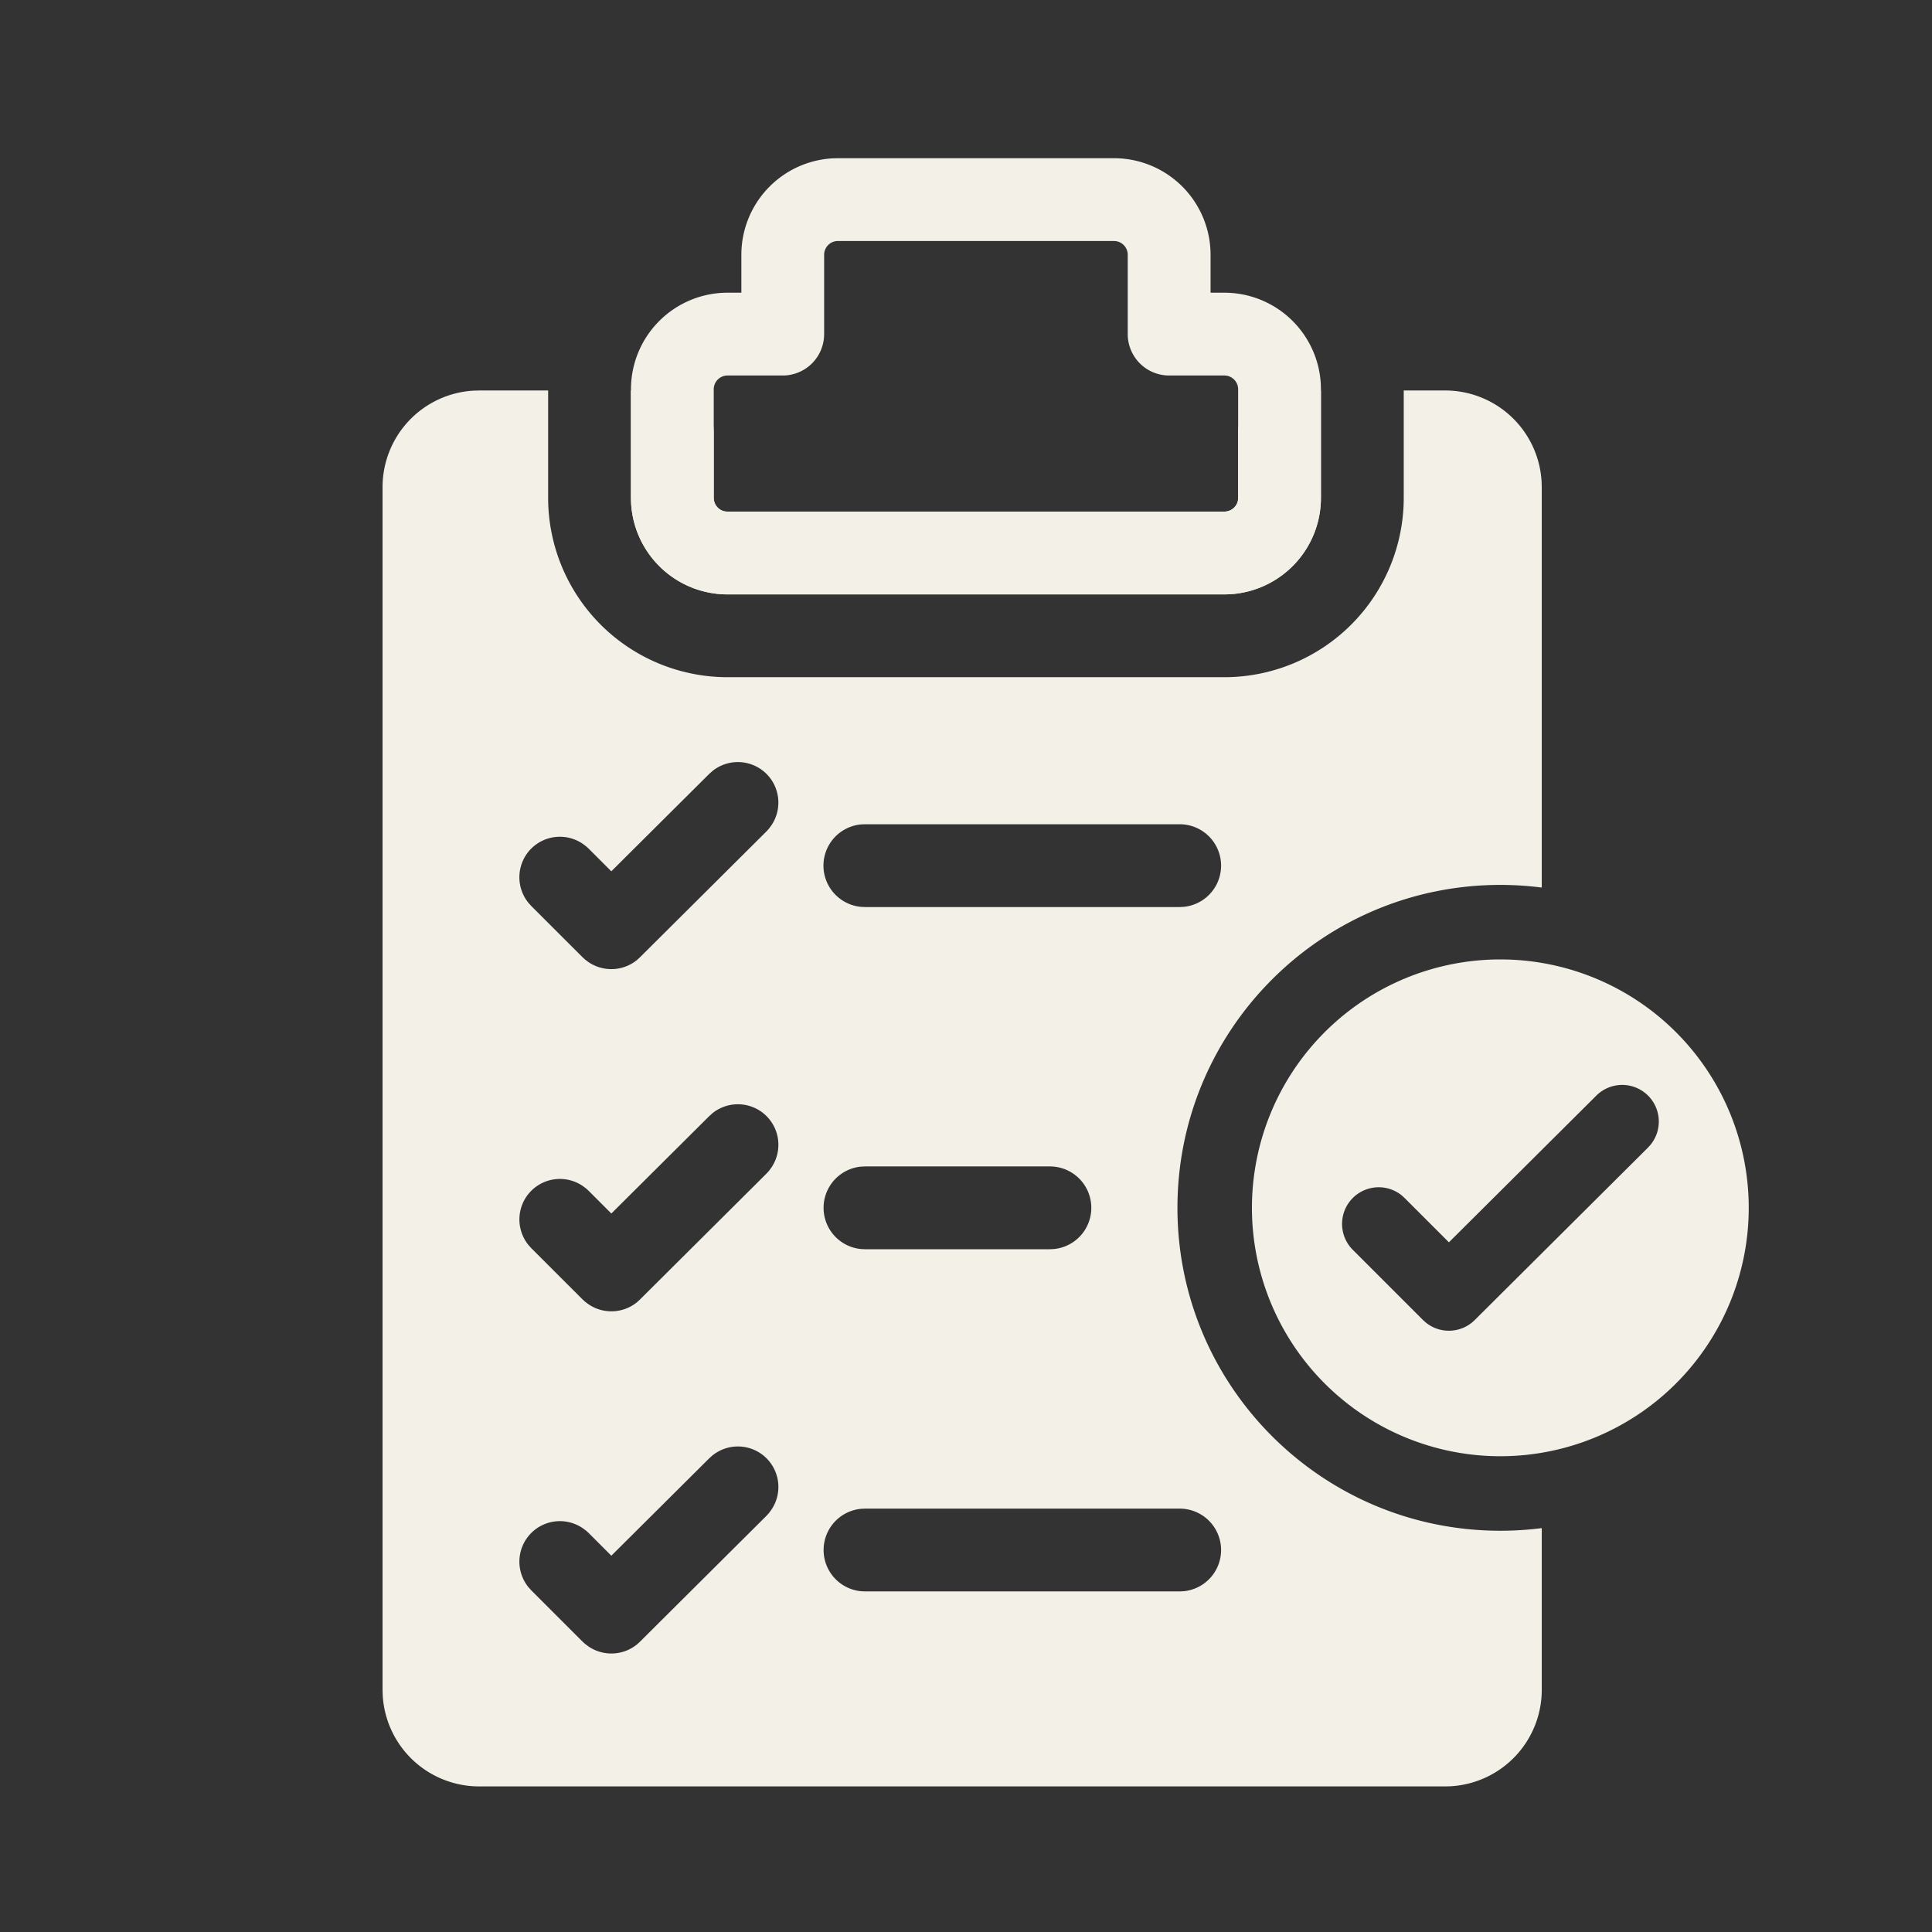 <svg width="70" height="70" xmlns="http://www.w3.org/2000/svg"><rect width="100%" height="100%" fill="#333333" stroke="none"/><g fill="none" fill-rule="evenodd"><path d="M0 0h70v70H0z"/><path d="M19.86 14.148v3.888a6.5 6.5 0 0 0 6.5 6.5h18a6.5 6.5 0 0 0 6.5-6.5v-3.888h1.5a3.5 3.5 0 0 1 3.495 3.308l.006.192v14.51a11.812 11.812 0 0 0-1.5-.096c-6.462 0-11.7 5.238-11.7 11.7 0 6.462 5.238 11.7 11.7 11.7.508 0 1.01-.033 1.5-.095v5.858a3.5 3.5 0 0 1-3.308 3.495l-.192.005h-35a3.5 3.5 0 0 1-3.495-3.308l-.005-.192V17.648a3.5 3.5 0 0 1 3.308-3.495l.192-.005h2.499Zm5.95 38.588-.112.1-3.548 3.53-.823-.824-.092-.084-.123-.09a1.47 1.47 0 0 0-1.863.174 1.47 1.47 0 0 0-.101 1.967l.1.111 1.862 1.862.092.083.123.091a1.473 1.473 0 0 0 1.75-.072l.11-.1 4.587-4.565.084-.092.091-.123a1.47 1.47 0 0 0-.17-1.863 1.47 1.47 0 0 0-1.967-.105Zm16.931 1.924H31.34l-.144.007a1.5 1.5 0 0 0 0 2.986l.144.007h11.402l.145-.007a1.5 1.5 0 0 0-.145-2.993Zm-16.93-14.323-.113.101-3.548 3.53-.823-.824-.092-.084-.123-.091a1.47 1.47 0 0 0-1.863.175 1.47 1.47 0 0 0-.101 1.966l.1.112 1.862 1.861.092.084.123.091a1.473 1.473 0 0 0 1.75-.072l.11-.1 4.587-4.565.084-.092.091-.123a1.47 1.47 0 0 0-.17-1.863 1.47 1.47 0 0 0-1.967-.106Zm12.23 1.925h-6.702l-.144.007a1.5 1.5 0 0 0 0 2.986l.144.007h6.701l.145-.007a1.5 1.5 0 0 0-.145-2.993ZM25.81 27.939l-.113.1-3.548 3.53-.823-.823-.092-.084-.123-.091a1.47 1.47 0 0 0-1.863.175 1.47 1.47 0 0 0-.101 1.966l.1.112 1.862 1.861.092.084.123.091a1.473 1.473 0 0 0 1.75-.073l.11-.1 4.587-4.564.084-.092.091-.123a1.47 1.47 0 0 0-.17-1.864 1.47 1.47 0 0 0-1.967-.105Zm16.93 1.925H31.34l-.144.006a1.5 1.5 0 0 0 0 2.987l.144.007h11.402l.145-.007a1.5 1.5 0 0 0-.145-2.993Zm-18.38-15.716a1.5 1.5 0 0 1 1.493 1.355l.007.145v2.388c0 .233.16.43.338.483l.067.013.095.004h18a.51.51 0 0 0 .483-.338l.012-.068.005-.094v-2.388a1.5 1.5 0 0 1 1.355-1.493l.145-.007h1.499v3.888a3.5 3.5 0 0 1-3.307 3.495l-.192.005h-18a3.5 3.5 0 0 1-3.495-3.308l-.005-.192-.001-3.888h1.5Z" fill="#F3F0E7" fill-rule="nonzero"/><path d="m30.36 5.732-.191.005a3.5 3.5 0 0 0-3.308 3.495v1.373h-.5a3.5 3.5 0 0 0-3.5 3.5v3.931a3.5 3.5 0 0 0 3.5 3.5h18a3.5 3.5 0 0 0 3.5-3.5v-3.931l-.006-.192a3.5 3.5 0 0 0-3.494-3.308h-.5V9.232a3.5 3.5 0 0 0-3.5-3.5h-10Zm0 3h10a.5.5 0 0 1 .5.5v2.873a1.5 1.5 0 0 0 1.5 1.5h2a.5.5 0 0 1 .5.5v3.931a.5.5 0 0 1-.5.5h-18a.5.5 0 0 1-.5-.5v-3.931a.5.5 0 0 1 .5-.5h2a1.5 1.5 0 0 0 1.5-1.5V9.232a.5.5 0 0 1 .5-.5Z" fill="#F3F0E7" fill-rule="nonzero"/><path d="M54.36 34.762a9 9 0 1 1 0 18 9 9 0 0 1 0-18Zm5.356 4.938a1.327 1.327 0 0 0-1.878-.004l-5.341 5.315-1.612-1.611-.1-.091a1.328 1.328 0 0 0-1.777 1.968l2.549 2.549.1.09c.52.426 1.288.396 1.775-.088l6.28-6.25.09-.101c.427-.52.398-1.29-.086-1.777Z" fill="#F3F0E7"/></g></svg>